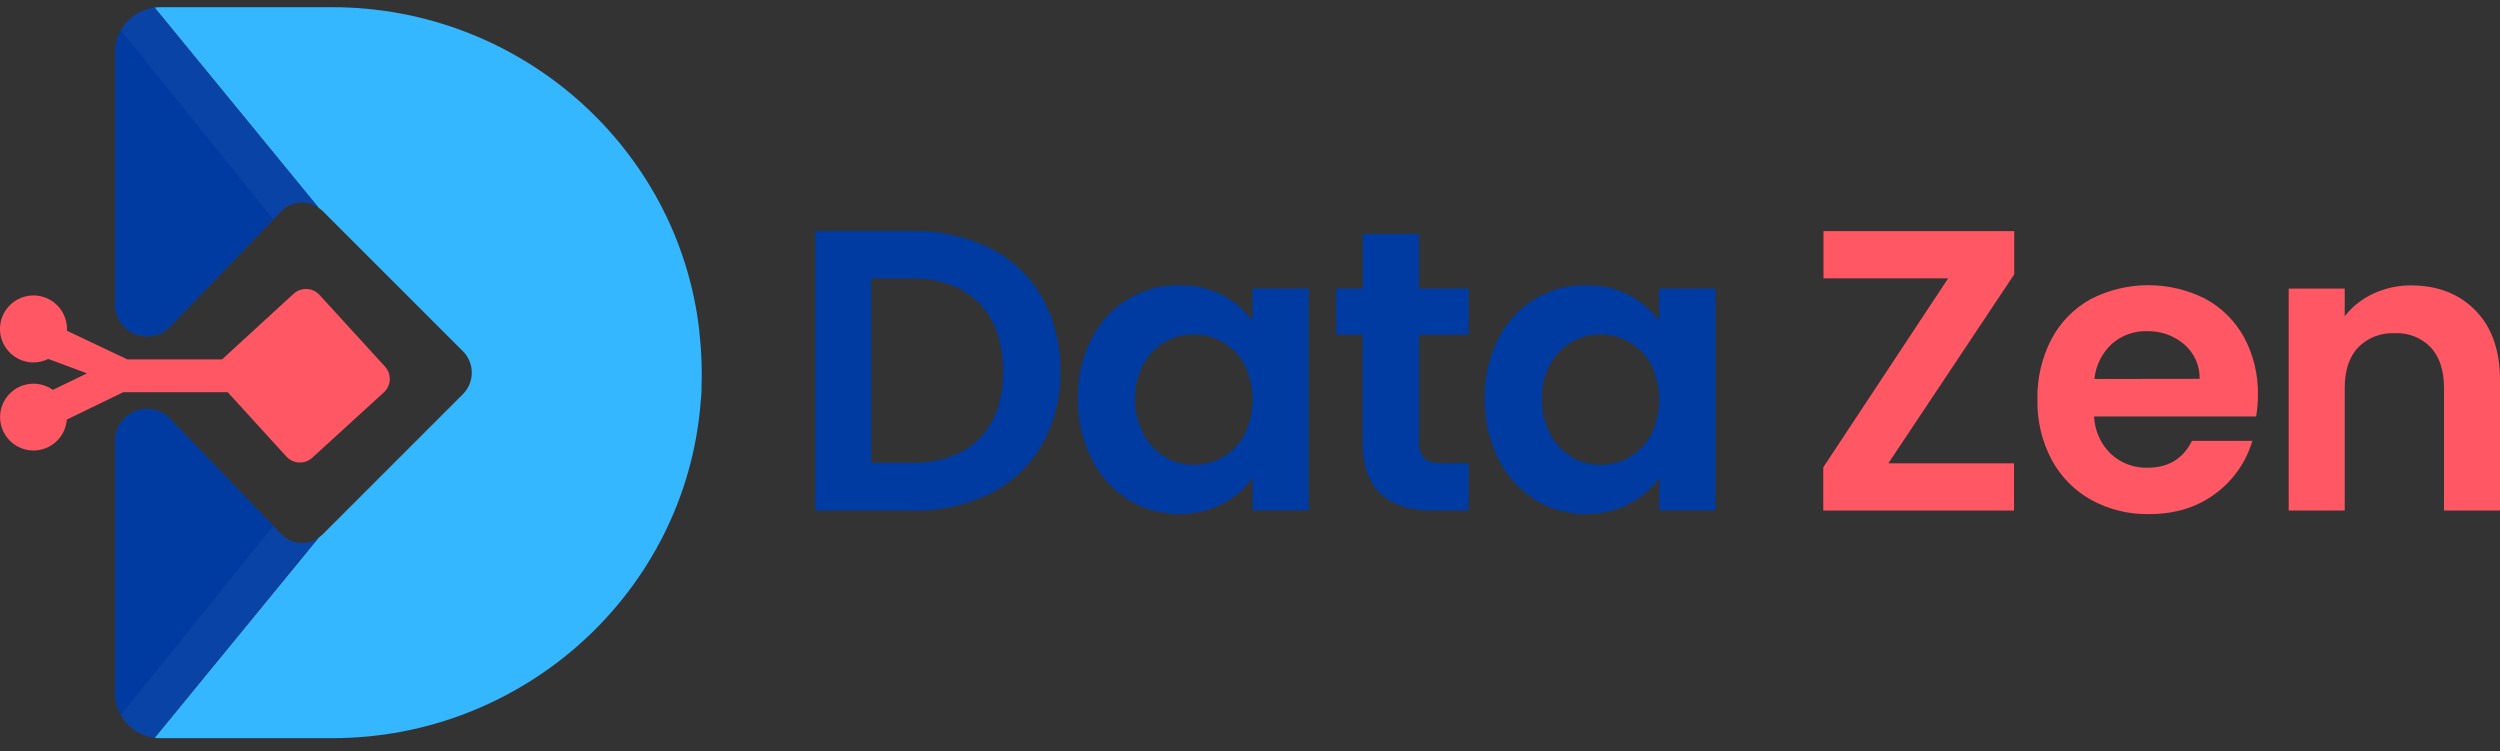 <svg xmlns="http://www.w3.org/2000/svg" width="183" height="55" viewBox="0 0 183 55" fill="none"><rect x="0" y="0" width="183" height="55" fill="#333333" stroke="none"/><path d="M51.35 28.343C51.35 28.399 51.35 28.455 51.35 28.511C51.35 28.852 51.313 29.19 51.282 29.522C50.144 43.357 38.338 54.033 24.326 54.033H11.745C11.602 54.033 11.46 54.024 11.319 54.005L23.333 39.351L23.293 39.379C23.414 39.297 23.528 39.205 23.634 39.103L33.904 28.833C34.309 28.418 34.535 27.862 34.535 27.282C34.535 26.702 34.309 26.145 33.904 25.73L23.634 15.461C23.538 15.37 23.434 15.288 23.324 15.216L11.316 0.555C11.458 0.537 11.601 0.527 11.745 0.527H24.317C38.034 0.527 49.629 10.751 51.183 24.161C51.185 24.175 51.185 24.19 51.183 24.204C51.211 24.468 51.239 24.735 51.261 24.998C51.295 25.343 51.319 25.684 51.332 26.028C51.373 26.792 51.379 27.563 51.35 28.343Z" fill="#34B7FF"></path><path d="M23.329 39.347L11.318 54.014C10.52 53.91 9.786 53.52 9.255 52.915C8.723 52.311 8.43 51.533 8.43 50.728V32.295C8.426 31.826 8.564 31.367 8.825 30.977C9.086 30.587 9.459 30.285 9.894 30.11C10.329 29.935 10.807 29.895 11.265 29.995C11.723 30.096 12.141 30.331 12.463 30.672L20.592 39.108C20.942 39.461 21.403 39.68 21.897 39.731C22.391 39.781 22.887 39.659 23.301 39.385L23.338 39.36L23.329 39.347Z" fill="#003BA2"></path><path d="M28.101 28.719L22.858 33.507C22.595 33.746 22.248 33.871 21.893 33.855C21.538 33.839 21.204 33.682 20.965 33.42L16.668 28.71H9.023L4.89 30.711C4.85 31.25 4.633 31.761 4.272 32.163C3.911 32.566 3.428 32.837 2.896 32.935C2.365 33.034 1.816 32.953 1.335 32.706C0.854 32.459 0.469 32.06 0.239 31.571C0.009 31.082 -0.052 30.531 0.064 30.003C0.181 29.475 0.469 29.001 0.884 28.655C1.299 28.308 1.817 28.109 2.357 28.088C2.897 28.067 3.429 28.226 3.869 28.539L6.326 27.348L6.367 27.329L6.326 27.314L3.534 26.274C3.198 26.443 2.827 26.53 2.451 26.529C1.966 26.529 1.492 26.385 1.089 26.116C0.686 25.846 0.372 25.463 0.187 25.015C0.001 24.568 -0.047 24.075 0.047 23.599C0.142 23.124 0.375 22.687 0.718 22.344C1.061 22.002 1.497 21.768 1.973 21.674C2.448 21.579 2.941 21.628 3.389 21.813C3.837 21.998 4.22 22.313 4.489 22.716C4.758 23.119 4.902 23.593 4.902 24.078C4.905 24.123 4.905 24.169 4.902 24.214L9.324 26.308H16.255L16.274 26.29L21.495 21.502C21.759 21.263 22.106 21.137 22.461 21.154C22.817 21.17 23.151 21.327 23.391 21.589L28.179 26.83C28.419 27.09 28.546 27.436 28.531 27.79C28.517 28.145 28.362 28.479 28.101 28.719Z" fill="#FF5764"></path><path d="M11.742 54.032C11.601 54.03 11.46 54.021 11.32 54.004C11.46 54.023 11.601 54.032 11.742 54.032Z" fill="#FF9D03"></path><path d="M8.431 22.273V3.84C8.429 3.035 8.72 2.256 9.252 1.651C9.783 1.046 10.518 0.656 11.317 0.555L23.33 15.212C22.916 14.924 22.414 14.792 21.912 14.837C21.41 14.882 20.94 15.103 20.584 15.46L20.011 16.056L12.455 23.896C12.132 24.235 11.715 24.47 11.257 24.569C10.8 24.668 10.323 24.628 9.888 24.453C9.454 24.278 9.082 23.977 8.82 23.589C8.559 23.2 8.42 22.742 8.422 22.273H8.431Z" fill="#003BA2"></path><path opacity="0.04" d="M23.329 39.347L11.318 54.014C10.52 53.91 9.786 53.52 9.255 52.915C8.723 52.311 8.43 51.533 8.43 50.728V32.295C8.426 31.826 8.564 31.367 8.825 30.977C9.086 30.587 9.459 30.285 9.894 30.11C10.329 29.935 10.807 29.895 11.265 29.995C11.723 30.096 12.141 30.331 12.463 30.672L20.592 39.108C20.942 39.461 21.403 39.68 21.897 39.731C22.391 39.781 22.887 39.659 23.301 39.385L23.338 39.36L23.329 39.347Z" fill="white"></path><g opacity="0.04"><path d="M8.431 22.273V3.84C8.429 3.035 8.72 2.256 9.252 1.651C9.783 1.046 10.518 0.656 11.317 0.555L23.33 15.212C22.916 14.924 22.414 14.792 21.912 14.837C21.41 14.882 20.94 15.103 20.584 15.46L20.011 16.056L12.455 23.896C12.132 24.235 11.715 24.47 11.257 24.569C10.8 24.668 10.323 24.628 9.888 24.453C9.454 24.278 9.082 23.977 8.82 23.589C8.559 23.2 8.42 22.742 8.422 22.273H8.431Z" fill="white"></path></g><path d="M20.006 38.499L8.855 52.328C8.575 51.835 8.429 51.278 8.43 50.712V32.294C8.428 31.826 8.567 31.368 8.828 30.979C9.089 30.59 9.461 30.289 9.896 30.114C10.331 29.94 10.807 29.899 11.265 29.998C11.723 30.098 12.14 30.332 12.463 30.671L20.589 39.108L20.006 38.499Z" fill="#003BA2"></path><path d="M11.742 54.032C11.601 54.03 11.46 54.021 11.32 54.004C11.46 54.023 11.601 54.032 11.742 54.032Z" fill="#FF9D03"></path><path d="M8.431 22.272V3.839C8.431 3.273 8.576 2.716 8.853 2.223L20.007 16.055L12.455 23.895C12.132 24.233 11.714 24.465 11.257 24.564C10.8 24.662 10.324 24.622 9.89 24.447C9.456 24.273 9.085 23.972 8.823 23.584C8.561 23.197 8.422 22.74 8.422 22.272H8.431Z" fill="#003BA2"></path><path d="M8.855 52.332L8.908 52.432C8.887 52.402 8.869 52.37 8.852 52.338L8.855 52.332Z" fill="url(#paint0_linear_2469_245)"></path><path d="M11.321 54.016H11.242C11.268 54.019 11.295 54.019 11.321 54.016Z" fill="url(#paint1_linear_2469_245)"></path><path d="M72.503 18.18C74.089 18.979 75.403 20.228 76.282 21.77C77.196 23.423 77.656 25.288 77.617 27.175C77.659 29.054 77.198 30.911 76.282 32.552C75.397 34.083 74.083 35.321 72.503 36.114C70.742 36.984 68.796 37.416 66.832 37.374H59.695V16.921H66.832C68.796 16.878 70.742 17.311 72.503 18.18ZM71.665 32.143C72.838 30.97 73.425 29.315 73.425 27.178C73.425 25.042 72.838 23.377 71.665 22.183C70.497 20.983 68.837 20.382 66.686 20.38H63.785V33.889H66.686C68.826 33.887 70.487 33.301 71.665 32.13V32.143Z" fill="#003BA2"></path><path d="M79.886 24.833C80.484 23.625 81.409 22.61 82.554 21.901C83.689 21.214 84.994 20.86 86.321 20.877C87.424 20.852 88.516 21.104 89.498 21.609C90.352 22.059 91.094 22.696 91.67 23.471V21.128H95.799V37.361H91.682V34.988C91.12 35.782 90.375 36.43 89.51 36.877C88.52 37.391 87.417 37.648 86.302 37.625C84.986 37.636 83.694 37.27 82.579 36.57C81.433 35.842 80.51 34.813 79.911 33.595C79.225 32.23 78.877 30.721 78.896 29.195C78.87 27.682 79.209 26.186 79.886 24.833ZM91.096 26.694C90.733 26.009 90.185 25.44 89.513 25.053C88.863 24.675 88.124 24.478 87.373 24.482C86.633 24.475 85.906 24.667 85.266 25.037C84.604 25.425 84.061 25.988 83.696 26.663C83.28 27.442 83.074 28.316 83.097 29.198C83.076 30.089 83.282 30.971 83.696 31.761C84.06 32.457 84.607 33.041 85.278 33.449C85.909 33.832 86.634 34.034 87.373 34.032C88.124 34.036 88.863 33.839 89.513 33.461C90.184 33.073 90.733 32.504 91.096 31.82C91.482 31.021 91.682 30.145 91.682 29.257C91.682 28.369 91.482 27.493 91.096 26.694Z" fill="#003BA2"></path><path d="M103.871 24.509V32.362C103.85 32.577 103.875 32.793 103.942 32.998C104.01 33.203 104.12 33.391 104.265 33.551C104.528 33.793 104.972 33.917 105.599 33.917H107.504V37.373H104.925C101.465 37.373 99.736 35.694 99.738 32.334V24.509H97.82V21.128H99.753V17.125H103.871V21.128H107.504V24.509H103.871Z" fill="#003BA2"></path><path d="M109.659 24.833C110.256 23.626 111.18 22.61 112.324 21.901C113.46 21.215 114.764 20.86 116.091 20.877C117.194 20.852 118.287 21.104 119.268 21.609C120.122 22.059 120.865 22.695 121.44 23.471V21.128H125.573V37.361H121.452V34.988C120.89 35.782 120.145 36.43 119.28 36.877C118.291 37.391 117.187 37.648 116.072 37.625C114.756 37.637 113.464 37.27 112.349 36.57C111.204 35.842 110.282 34.813 109.684 33.595C109.003 32.229 108.659 30.721 108.682 29.195C108.651 27.683 108.987 26.187 109.659 24.833ZM120.866 26.694C120.503 26.009 119.955 25.44 119.283 25.053C118.634 24.676 117.896 24.479 117.146 24.482C116.405 24.475 115.677 24.667 115.036 25.037C114.374 25.425 113.831 25.988 113.466 26.663C113.05 27.442 112.844 28.316 112.867 29.198C112.846 30.089 113.052 30.971 113.466 31.761C113.83 32.457 114.377 33.041 115.048 33.449C115.681 33.832 116.406 34.034 117.146 34.032C117.896 34.035 118.634 33.838 119.283 33.461C119.954 33.073 120.503 32.504 120.866 31.82C121.252 31.021 121.452 30.145 121.452 29.257C121.452 28.369 121.252 27.494 120.866 26.694Z" fill="#003BA2"></path><path d="M138.227 33.914H147.427V37.371H133.465V34.206L142.605 20.374H133.48V16.918H147.442V20.083L138.227 33.914Z" fill="#FF5764"></path><path d="M165.149 30.485H153.287C153.329 31.529 153.774 32.516 154.528 33.238C155.254 33.905 156.211 34.264 157.197 34.237C158.719 34.237 159.803 33.582 160.448 32.273H164.873C164.418 33.817 163.471 35.17 162.176 36.126C160.848 37.132 159.217 37.634 157.283 37.634C155.816 37.657 154.367 37.299 153.079 36.595C151.85 35.912 150.842 34.89 150.178 33.65C149.464 32.297 149.107 30.784 149.139 29.254C149.105 27.717 149.457 26.195 150.163 24.829C150.815 23.593 151.813 22.575 153.036 21.897C154.333 21.23 155.769 20.88 157.227 20.875C158.686 20.87 160.124 21.211 161.426 21.869C162.627 22.515 163.615 23.498 164.268 24.696C164.959 25.989 165.307 27.437 165.279 28.903C165.279 29.433 165.235 29.962 165.149 30.485ZM161.016 27.73C161.025 27.25 160.927 26.773 160.729 26.335C160.532 25.896 160.24 25.507 159.874 25.195C159.115 24.553 158.145 24.214 157.15 24.243C156.208 24.217 155.291 24.55 154.584 25.174C153.863 25.847 153.41 26.758 153.309 27.74L161.016 27.73Z" fill="#FF5764"></path><path d="M181.214 22.737C182.406 23.955 183.001 25.66 183.001 27.85V37.372H178.9V28.406C178.9 27.117 178.577 26.125 177.931 25.43C177.592 25.078 177.181 24.803 176.726 24.624C176.271 24.444 175.783 24.365 175.294 24.391C174.799 24.365 174.305 24.445 173.843 24.624C173.381 24.803 172.962 25.078 172.613 25.43C171.96 26.125 171.633 27.117 171.633 28.406V37.372H167.531V21.127H171.633V23.15C172.189 22.438 172.907 21.87 173.727 21.493C174.602 21.087 175.556 20.882 176.52 20.891C178.456 20.899 180.021 21.515 181.214 22.737Z" fill="#FF5764"></path><defs><linearGradient id="paint0_linear_2469_245" x1="8.82" y1="52.444" x2="8.895" y2="52.366" gradientUnits="userSpaceOnUse"><stop offset="0.05" stop-color="#00218F" stop-opacity="0"></stop><stop offset="0.93" stop-color="white" stop-opacity="0.1"></stop></linearGradient><linearGradient id="paint1_linear_2469_245" x1="11.176" y1="54.098" x2="11.305" y2="53.968" gradientUnits="userSpaceOnUse"><stop offset="0.05" stop-color="#00218F" stop-opacity="0"></stop><stop offset="0.93" stop-color="white" stop-opacity="0.1"></stop></linearGradient></defs></svg>